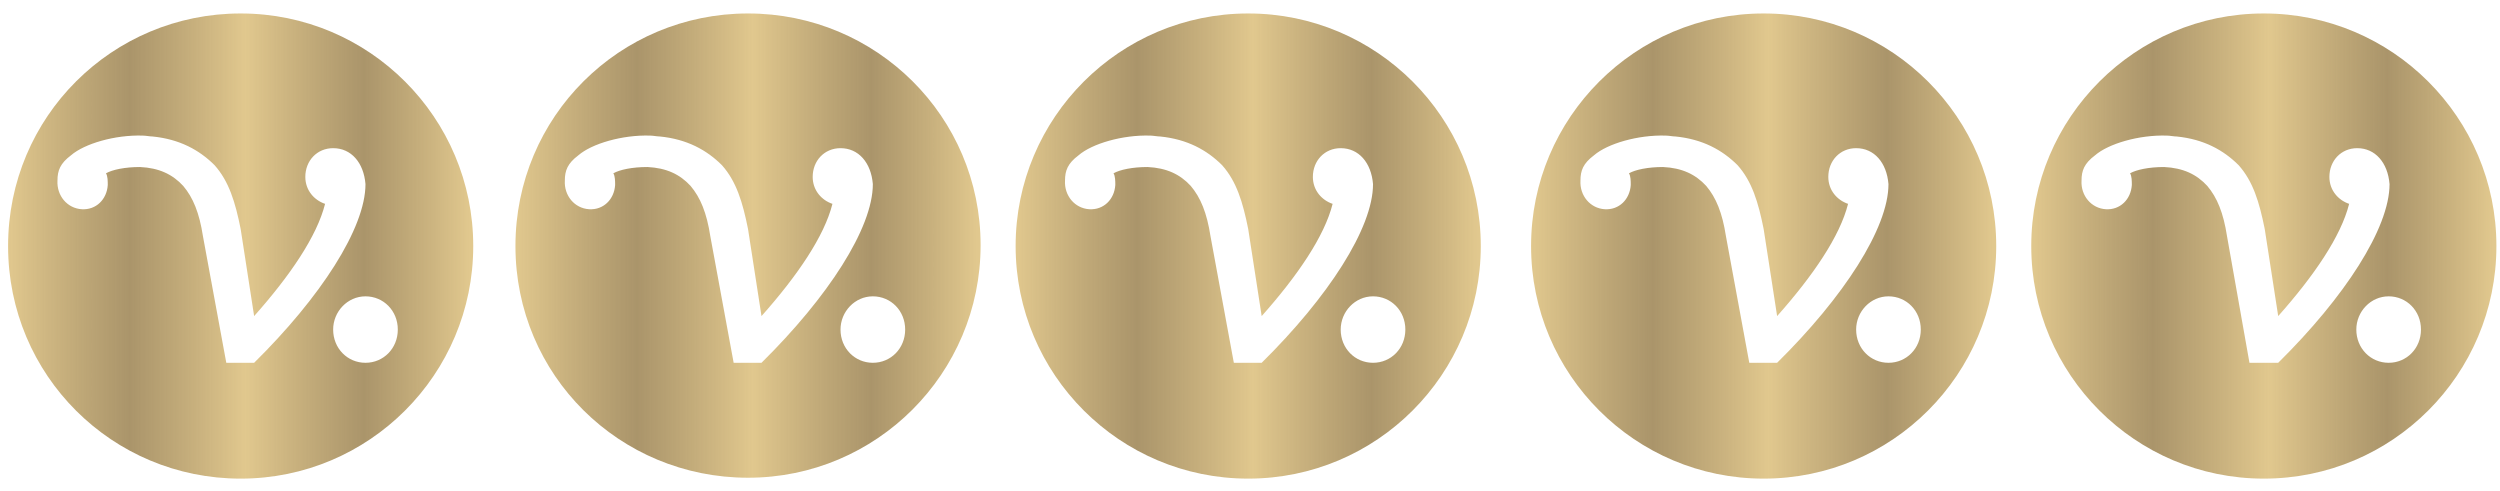 <?xml version="1.0" encoding="utf-8"?>
<!-- Generator: Adobe Illustrator 26.5.0, SVG Export Plug-In . SVG Version: 6.00 Build 0)  -->
<svg version="1.1" id="Lager_1" xmlns="http://www.w3.org/2000/svg" xmlns:xlink="http://www.w3.org/1999/xlink" x="0px" y="0px"
	 viewBox="0 0 278.4 54.7" style="enable-background:new 0 0 278.4 54.7;" xml:space="preserve">
<style type="text/css">
	.st0{fill:url(#SVGID_1_);}
	.st1{fill:url(#SVGID_00000116224742782564666710000005635965471091564719_);}
	.st2{fill:url(#SVGID_00000076575143805469217060000008900004321606900100_);}
	.st3{fill:url(#SVGID_00000139267658268226787140000018134920608716715151_);}
	.st4{fill:url(#SVGID_00000072986978277198649540000017017800357219808945_);}
</style>
<linearGradient id="SVGID_1_" gradientUnits="userSpaceOnUse" x1="0.91" y1="27.35" x2="52.71" y2="27.35">
	<stop  offset="0" style="stop-color:#E1C88E"/>
	<stop  offset="0.261" style="stop-color:#A1895A;stop-opacity:0.9"/>
	<stop  offset="0.51" style="stop-color:#E1C88E"/>
	<stop  offset="0.765" style="stop-color:#A1895A;stop-opacity:0.9"/>
	<stop  offset="0.992" style="stop-color:#E1C88E"/>
</linearGradient>
<path class="st0" d="M26.8,1.5C12.5,1.5,0.9,13,0.9,27.4s11.6,25.9,25.9,25.9s25.9-11.6,25.9-25.9S41.1,1.5,26.8,1.5z M25.2,40.4
	l-2.6-14.1c-0.4-2.6-1.1-4.3-2.2-5.6c-1.2-1.3-2.7-2-4.8-2.1c-1.7,0-3.1,0.3-3.8,0.7c0.2,0.3,0.2,0.9,0.2,1.3
	c-0.1,1.6-1.3,2.8-2.9,2.7c-1.6-0.1-2.8-1.5-2.7-3.2c0-1.1,0.3-1.9,1.5-2.8c1.5-1.3,4.9-2.3,8-2.2c0.3,0,0.8,0.1,1.1,0.1
	c3,0.3,5.2,1.5,6.9,3.2c1.6,1.8,2.3,4.1,2.9,7.1l1.5,9.7c4-4.5,7-8.9,7.9-12.5c-1.2-0.4-2.2-1.5-2.2-3c0-1.8,1.3-3.2,3.1-3.2
	c2,0,3.4,1.6,3.6,4c0,4.9-5,12.6-12.4,19.9L25.2,40.4L25.2,40.4z M40.7,40.4c-2,0-3.6-1.6-3.6-3.7c0-2,1.6-3.7,3.6-3.7
	c2,0,3.6,1.6,3.6,3.7C44.3,38.8,42.7,40.4,40.7,40.4z"/>
<linearGradient id="SVGID_00000005945136756797105620000015401593857546057098_" gradientUnits="userSpaceOnUse" x1="57.41" y1="27.35" x2="109.21" y2="27.35">
	<stop  offset="0" style="stop-color:#E1C88E"/>
	<stop  offset="0.261" style="stop-color:#A1895A;stop-opacity:0.9"/>
	<stop  offset="0.51" style="stop-color:#E1C88E"/>
	<stop  offset="0.765" style="stop-color:#A1895A;stop-opacity:0.9"/>
	<stop  offset="0.992" style="stop-color:#E1C88E"/>
</linearGradient>
<path style="fill:url(#SVGID_00000005945136756797105620000015401593857546057098_);" d="M83.3,1.5C69,1.5,57.4,13,57.4,27.4
	S69,53.2,83.3,53.2s25.9-11.6,25.9-25.9S97.6,1.5,83.3,1.5z M81.7,40.4l-2.6-14.1c-0.4-2.6-1.1-4.3-2.2-5.6c-1.2-1.3-2.7-2-4.8-2.1
	c-1.7,0-3.1,0.3-3.8,0.7c0.2,0.3,0.2,0.9,0.2,1.3c-0.1,1.6-1.3,2.8-2.9,2.7c-1.6-0.1-2.8-1.5-2.7-3.2c0-1.1,0.3-1.9,1.5-2.8
	c1.5-1.3,4.9-2.3,8-2.2c0.3,0,0.8,0.1,1.1,0.1c3,0.3,5.2,1.5,6.9,3.2c1.6,1.8,2.3,4.1,2.9,7.1l1.5,9.7c4-4.5,7-8.9,7.9-12.5
	c-1.2-0.4-2.2-1.5-2.2-3c0-1.8,1.3-3.2,3.1-3.2c2,0,3.4,1.6,3.6,4c0,4.9-5,12.6-12.4,19.9L81.7,40.4L81.7,40.4z M97.2,40.4
	c-2,0-3.6-1.6-3.6-3.7c0-2,1.6-3.7,3.6-3.7c2,0,3.6,1.6,3.6,3.7C100.8,38.8,99.2,40.4,97.2,40.4z"/>
<linearGradient id="SVGID_00000158715022854948961760000015773034853808765599_" gradientUnits="userSpaceOnUse" x1="113.11" y1="27.35" x2="164.91" y2="27.35">
	<stop  offset="0" style="stop-color:#E1C88E"/>
	<stop  offset="0.261" style="stop-color:#A1895A;stop-opacity:0.9"/>
	<stop  offset="0.51" style="stop-color:#E1C88E"/>
	<stop  offset="0.765" style="stop-color:#A1895A;stop-opacity:0.9"/>
	<stop  offset="0.992" style="stop-color:#E1C88E"/>
</linearGradient>
<path style="fill:url(#SVGID_00000158715022854948961760000015773034853808765599_);" d="M139,1.5c-14.3,0-25.9,11.6-25.9,25.9
	s11.6,25.9,25.9,25.9s25.9-11.6,25.9-25.9S153.3,1.5,139,1.5z M137.4,40.4l-2.6-14.1c-0.4-2.6-1.1-4.3-2.2-5.6
	c-1.2-1.3-2.7-2-4.8-2.1c-1.7,0-3.1,0.3-3.8,0.7c0.2,0.3,0.2,0.9,0.2,1.3c-0.1,1.6-1.3,2.8-2.9,2.7c-1.6-0.1-2.8-1.5-2.7-3.2
	c0-1.1,0.3-1.9,1.5-2.8c1.5-1.3,4.9-2.3,8-2.2c0.3,0,0.8,0.1,1.1,0.1c3,0.3,5.2,1.5,6.9,3.2c1.6,1.8,2.3,4.1,2.9,7.1l1.5,9.7
	c4-4.5,7-8.9,7.9-12.5c-1.2-0.4-2.2-1.5-2.2-3c0-1.8,1.3-3.2,3.1-3.2c2,0,3.4,1.6,3.6,4c0,4.9-5,12.6-12.4,19.9L137.4,40.4
	L137.4,40.4z M152.9,40.4c-2,0-3.6-1.6-3.6-3.7c0-2,1.6-3.7,3.6-3.7c2,0,3.6,1.6,3.6,3.7C156.5,38.8,154.9,40.4,152.9,40.4z"/>
<linearGradient id="SVGID_00000023974724513226749280000006125105889704037805_" gradientUnits="userSpaceOnUse" x1="170.513" y1="27.35" x2="222.313" y2="27.35">
	<stop  offset="0" style="stop-color:#E1C88E"/>
	<stop  offset="0.261" style="stop-color:#A1895A;stop-opacity:0.9"/>
	<stop  offset="0.51" style="stop-color:#E1C88E"/>
	<stop  offset="0.765" style="stop-color:#A1895A;stop-opacity:0.9"/>
	<stop  offset="0.992" style="stop-color:#E1C88E"/>
</linearGradient>
<path style="fill:url(#SVGID_00000023974724513226749280000006125105889704037805_);" d="M196.4,1.5c-14.3,0-25.9,11.6-25.9,25.9
	s11.6,25.9,25.9,25.9s25.9-11.6,25.9-25.9S210.7,1.5,196.4,1.5z M194.8,40.4l-2.6-14.1c-0.4-2.6-1.1-4.3-2.2-5.6
	c-1.2-1.3-2.7-2-4.8-2.1c-1.7,0-3.1,0.3-3.8,0.7c0.2,0.3,0.2,0.9,0.2,1.3c-0.1,1.6-1.3,2.8-2.9,2.7c-1.6-0.1-2.8-1.5-2.7-3.2
	c0-1.1,0.3-1.9,1.5-2.8c1.5-1.3,4.9-2.3,8-2.2c0.3,0,0.8,0.1,1.1,0.1c3,0.3,5.2,1.5,6.9,3.2c1.6,1.8,2.3,4.1,2.9,7.1l1.5,9.7
	c4-4.5,7-8.9,7.9-12.5c-1.2-0.4-2.2-1.5-2.2-3c0-1.8,1.3-3.2,3.1-3.2c2,0,3.4,1.6,3.6,4c0,4.9-5,12.6-12.4,19.9L194.8,40.4
	L194.8,40.4z M210.3,40.4c-2,0-3.6-1.6-3.6-3.7c0-2,1.6-3.7,3.6-3.7c2,0,3.6,1.6,3.6,3.7C213.9,38.8,212.3,40.4,210.3,40.4z"/>
<linearGradient id="SVGID_00000121979387037619314860000003744270631218557350_" gradientUnits="userSpaceOnUse" x1="226.213" y1="27.35" x2="278.013" y2="27.35">
	<stop  offset="0" style="stop-color:#E1C88E"/>
	<stop  offset="0.261" style="stop-color:#A1895A;stop-opacity:0.9"/>
	<stop  offset="0.51" style="stop-color:#E1C88E"/>
	<stop  offset="0.765" style="stop-color:#A1895A;stop-opacity:0.9"/>
	<stop  offset="0.992" style="stop-color:#E1C88E"/>
</linearGradient>
<path style="fill:url(#SVGID_00000121979387037619314860000003744270631218557350_);" d="M252.1,1.5c-14.3,0-25.9,11.6-25.9,25.9
	s11.6,25.9,25.9,25.9c14.3,0,25.9-11.6,25.9-25.9S266.4,1.5,252.1,1.5z M250.5,40.4L248,26.3c-0.4-2.6-1.1-4.3-2.2-5.6
	c-1.2-1.3-2.7-2-4.8-2.1c-1.7,0-3.1,0.3-3.8,0.7c0.2,0.3,0.2,0.9,0.2,1.3c-0.1,1.6-1.3,2.8-2.9,2.7c-1.6-0.1-2.8-1.5-2.7-3.2
	c0-1.1,0.3-1.9,1.5-2.8c1.5-1.3,4.9-2.3,8-2.2c0.3,0,0.8,0.1,1.1,0.1c3,0.3,5.2,1.5,6.9,3.2c1.6,1.8,2.3,4.1,2.9,7.1l1.5,9.7
	c4-4.5,7-8.9,7.9-12.5c-1.2-0.4-2.2-1.5-2.2-3c0-1.8,1.3-3.2,3.1-3.2c2,0,3.4,1.6,3.6,4c0,4.9-5,12.6-12.4,19.9L250.5,40.4
	L250.5,40.4z M266,40.4c-2,0-3.6-1.6-3.6-3.7c0-2,1.6-3.7,3.6-3.7c2,0,3.6,1.6,3.6,3.7C269.6,38.8,268,40.4,266,40.4z"/>
</svg>
